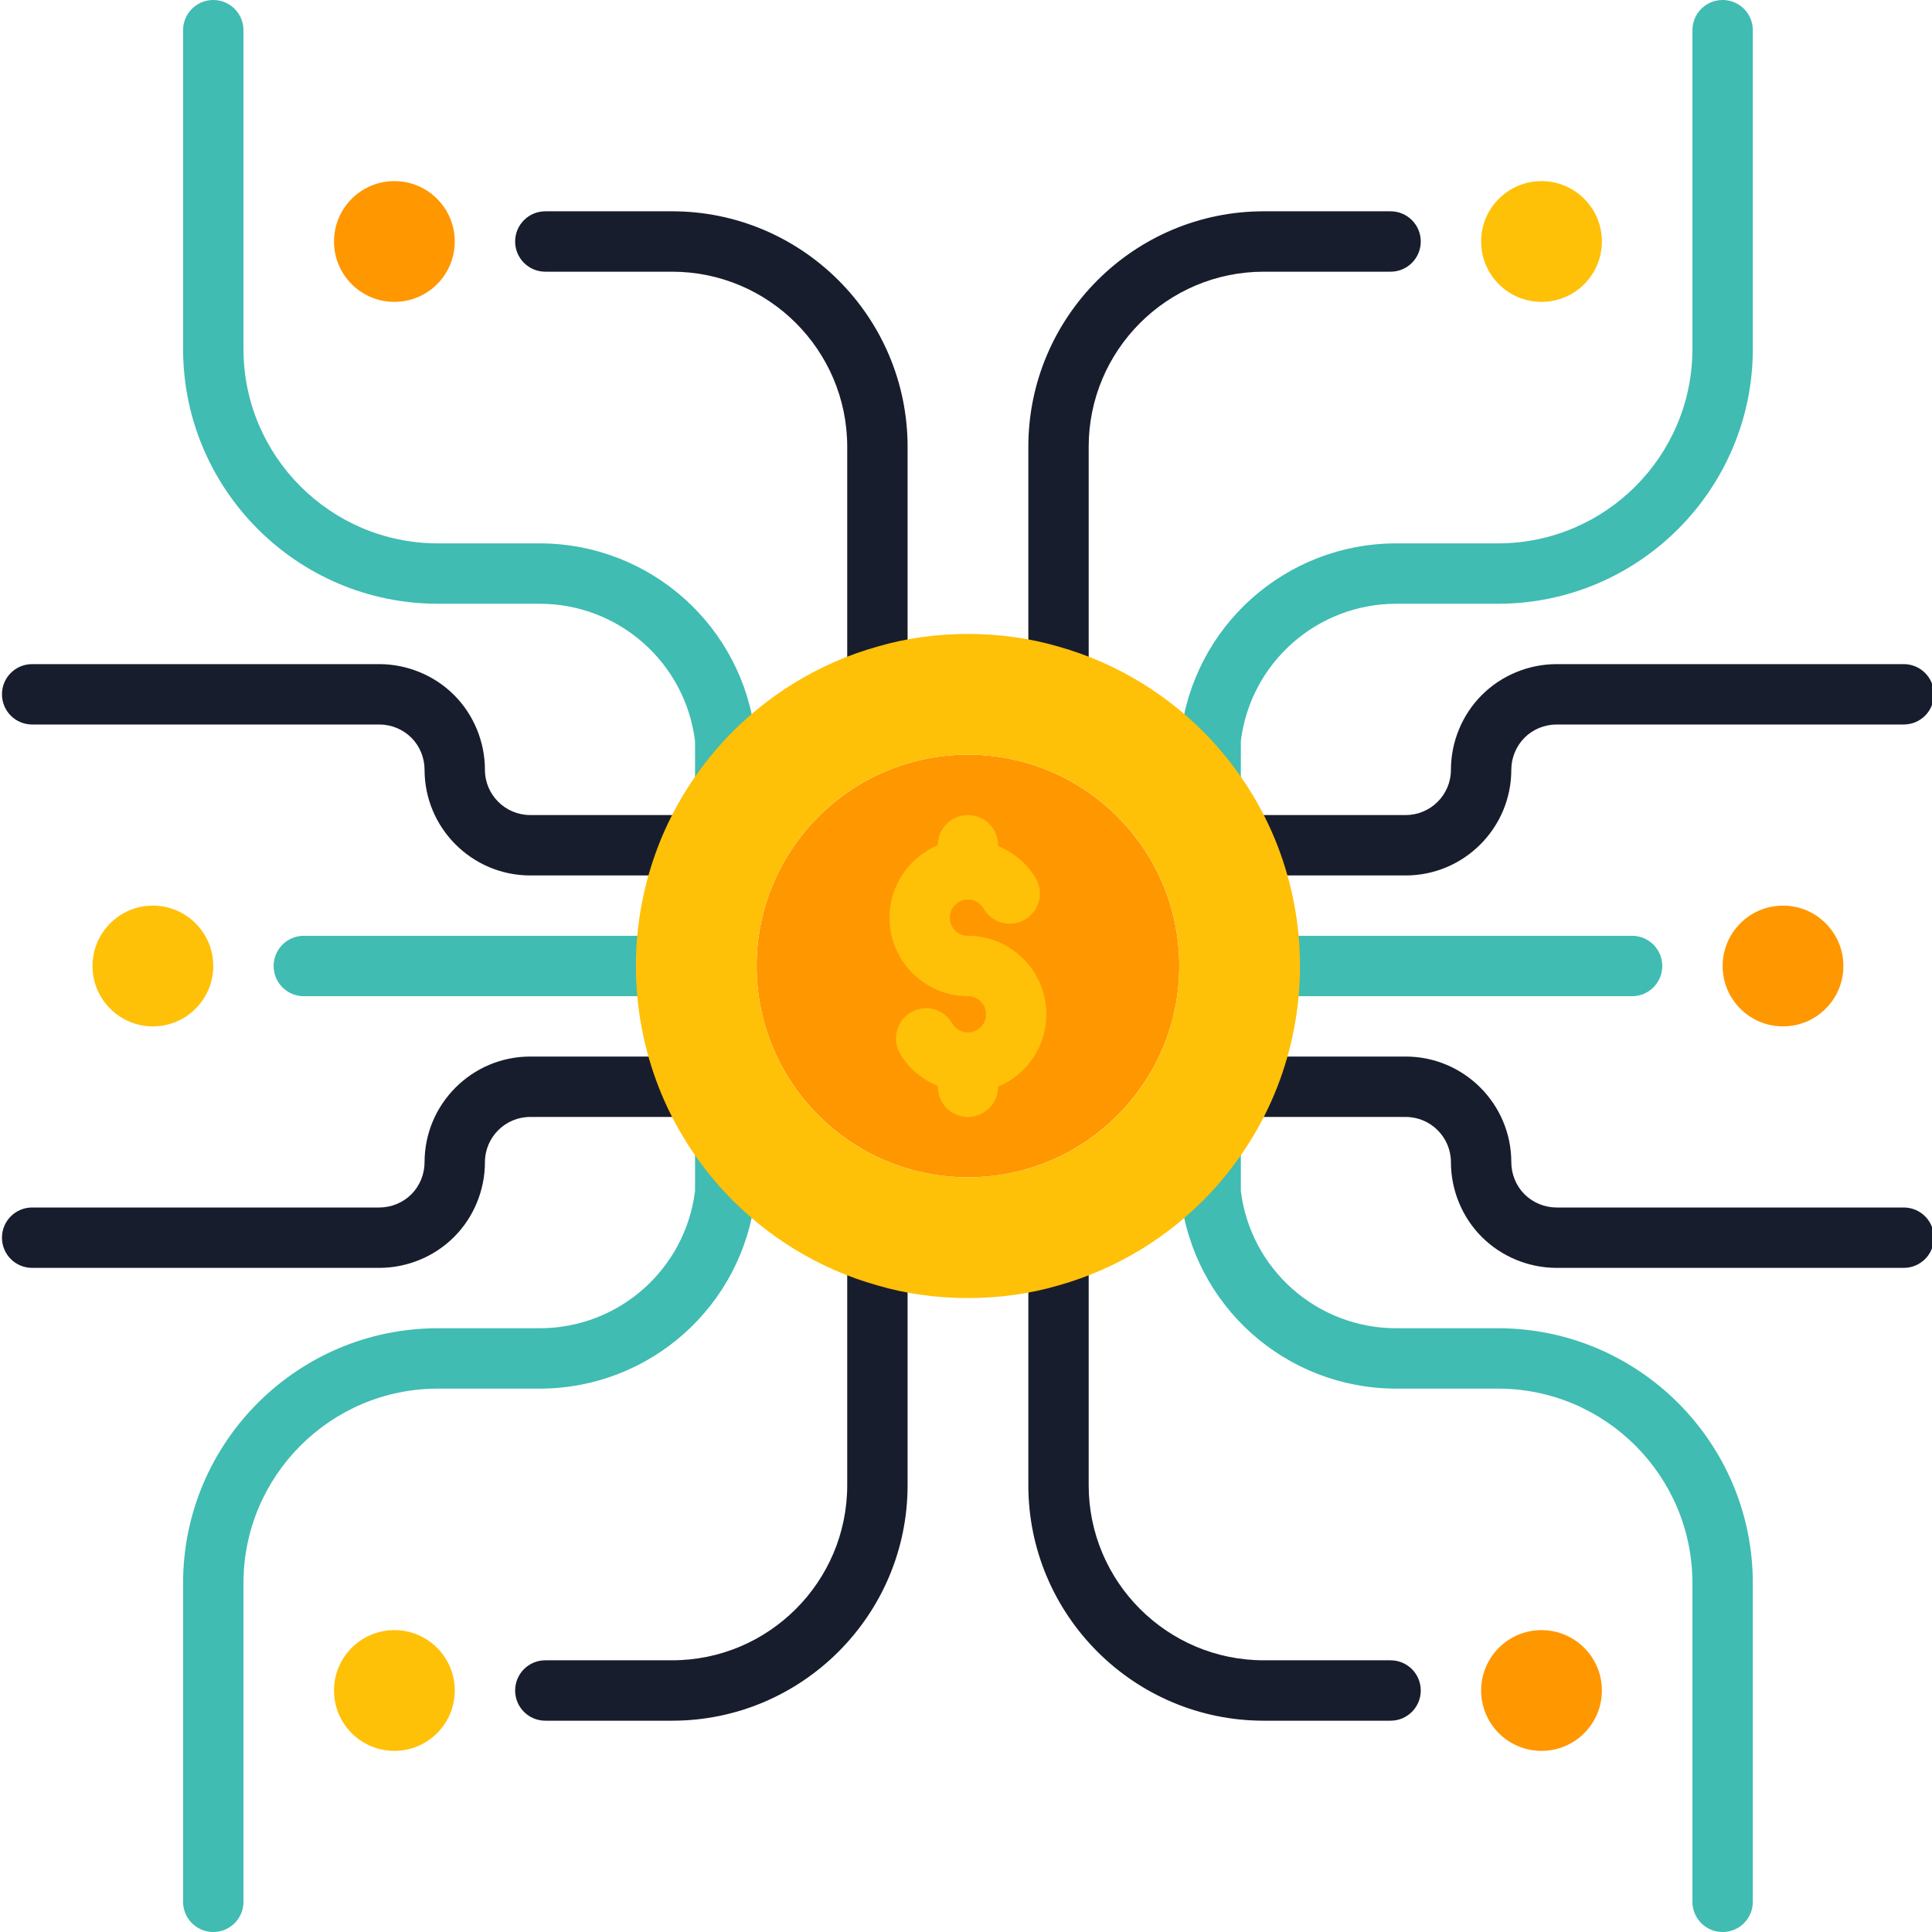 <svg width="60" height="60" viewBox="0 0 60 60" fill="none" xmlns="http://www.w3.org/2000/svg">
<g clip-path="url(#clip0_9_2147)">
<path d="M6.623 60C6.105 60 5.686 59.581 5.686 59.062V49.163C5.686 44.8 9.235 41.25 13.598 41.25H16.757C19.218 41.25 21.284 39.42 21.585 36.985V23.015C21.284 20.58 19.218 18.75 16.757 18.75H13.598C9.235 18.75 5.686 15.2 5.686 10.837V0.938C5.686 0.419 6.105 0 6.623 0C7.141 0 7.561 0.419 7.561 0.938V10.837C7.561 14.167 10.27 16.875 13.598 16.875H16.757C20.189 16.875 23.069 19.446 23.455 22.854C23.459 22.889 23.46 22.925 23.46 22.959V37.04C23.46 37.075 23.459 37.111 23.455 37.145C23.069 40.554 20.189 43.125 16.757 43.125H13.598C10.27 43.125 7.561 45.833 7.561 49.163V59.062C7.561 59.581 7.141 60 6.623 60Z" fill="#40BCB2"/>
<path d="M53.498 60C52.979 60 52.56 59.581 52.56 59.062V49.163C52.56 45.833 49.851 43.125 46.522 43.125H43.364C39.931 43.125 37.052 40.554 36.666 37.146C36.662 37.111 36.66 37.075 36.66 37.041V22.96C36.66 22.925 36.662 22.889 36.666 22.854C37.052 19.446 39.931 16.875 43.364 16.875H46.522C49.851 16.875 52.56 14.167 52.56 10.837V0.938C52.56 0.419 52.979 0 53.498 0C54.016 0 54.435 0.419 54.435 0.938V10.837C54.435 15.2 50.886 18.75 46.522 18.75H43.364C40.903 18.75 38.836 20.58 38.535 23.015V36.986C38.836 39.42 40.903 41.25 43.364 41.25H46.522C50.886 41.25 54.435 44.8 54.435 49.163V59.062C54.435 59.581 54.016 60 53.498 60Z" fill="#40BCB2"/>
<path d="M27.248 22.5C26.73 22.5 26.311 22.081 26.311 21.562V13.875C26.311 10.876 23.872 8.438 20.873 8.438H16.936C16.417 8.438 15.998 8.018 15.998 7.5C15.998 6.982 16.417 6.562 16.936 6.562H20.873C24.905 6.562 28.186 9.843 28.186 13.875V21.562C28.186 22.081 27.766 22.5 27.248 22.5Z" fill="#181D2D"/>
<path d="M32.873 22.5C32.355 22.5 31.936 22.081 31.936 21.562V13.875C31.936 9.843 35.216 6.562 39.248 6.562H43.185C43.704 6.562 44.123 6.982 44.123 7.5C44.123 8.018 43.704 8.438 43.185 8.438H39.248C36.249 8.438 33.81 10.876 33.81 13.875V21.562C33.81 22.081 33.391 22.5 32.873 22.5Z" fill="#181D2D"/>
<path d="M20.873 53.438H16.936C16.417 53.438 15.998 53.018 15.998 52.5C15.998 51.982 16.417 51.562 16.936 51.562H20.873C23.872 51.562 26.311 49.124 26.311 46.125V38.438C26.311 37.919 26.73 37.5 27.248 37.5C27.766 37.5 28.186 37.919 28.186 38.438V46.125C28.186 50.157 24.905 53.438 20.873 53.438Z" fill="#181D2D"/>
<path d="M43.185 53.438H39.248C35.216 53.438 31.936 50.157 31.936 46.125V38.438C31.936 37.919 32.355 37.5 32.873 37.5C33.391 37.5 33.81 37.919 33.81 38.438V46.125C33.81 49.124 36.249 51.562 39.248 51.562H43.185C43.704 51.562 44.123 51.982 44.123 52.5C44.123 53.018 43.704 53.438 43.185 53.438Z" fill="#181D2D"/>
<path d="M21.623 27.188H16.467C14.658 27.188 13.185 25.715 13.185 23.906C13.185 23.534 13.036 23.171 12.776 22.911C12.514 22.649 12.152 22.5 11.779 22.5H0.998C0.48 22.5 0.061 22.081 0.061 21.562C0.061 21.044 0.48 20.625 0.998 20.625H11.779C12.646 20.625 13.493 20.975 14.102 21.585C14.711 22.192 15.06 23.039 15.06 23.906C15.06 24.682 15.691 25.312 16.467 25.312H21.623C22.141 25.312 22.561 25.732 22.561 26.25C22.561 26.768 22.141 27.188 21.623 27.188Z" fill="#181D2D"/>
<path d="M11.779 39.375H0.998C0.48 39.375 0.061 38.956 0.061 38.438C0.061 37.919 0.48 37.5 0.998 37.5H11.779C12.152 37.5 12.514 37.351 12.774 37.091C13.036 36.829 13.185 36.466 13.185 36.094C13.185 34.285 14.658 32.812 16.467 32.812H21.623C22.141 32.812 22.561 33.232 22.561 33.75C22.561 34.268 22.141 34.688 21.623 34.688H16.467C15.691 34.688 15.06 35.318 15.06 36.094C15.06 36.961 14.711 37.808 14.1 38.416C13.493 39.025 12.646 39.375 11.779 39.375Z" fill="#181D2D"/>
<path d="M20.92 30.938H9.436C8.917 30.938 8.498 30.518 8.498 30C8.498 29.482 8.917 29.062 9.436 29.062H20.92C21.438 29.062 21.857 29.482 21.857 30C21.857 30.518 21.438 30.938 20.92 30.938Z" fill="#40BCB2"/>
<path d="M43.654 27.188H38.498C37.98 27.188 37.56 26.768 37.56 26.25C37.56 25.732 37.98 25.312 38.498 25.312H43.654C44.43 25.312 45.06 24.682 45.06 23.906C45.06 23.039 45.41 22.192 46.021 21.584C46.628 20.975 47.475 20.625 48.342 20.625H59.123C59.641 20.625 60.06 21.044 60.06 21.562C60.06 22.081 59.641 22.5 59.123 22.5H48.342C47.969 22.5 47.607 22.649 47.347 22.909C47.085 23.171 46.935 23.534 46.935 23.906C46.935 25.715 45.463 27.188 43.654 27.188Z" fill="#181D2D"/>
<path d="M59.123 39.375H48.342C47.475 39.375 46.628 39.025 46.019 38.415C45.41 37.808 45.06 36.961 45.06 36.094C45.06 35.318 44.43 34.688 43.654 34.688H38.498C37.98 34.688 37.56 34.268 37.56 33.75C37.56 33.232 37.98 32.812 38.498 32.812H43.654C45.463 32.812 46.935 34.285 46.935 36.094C46.935 36.466 47.085 36.829 47.345 37.089C47.607 37.351 47.969 37.5 48.342 37.5H59.123C59.641 37.5 60.06 37.919 60.06 38.438C60.06 38.956 59.641 39.375 59.123 39.375Z" fill="#181D2D"/>
<path d="M50.685 30.938H39.201C38.683 30.938 38.264 30.518 38.264 30C38.264 29.482 38.683 29.062 39.201 29.062H50.685C51.204 29.062 51.623 29.482 51.623 30C51.623 30.518 51.204 30.938 50.685 30.938Z" fill="#40BCB2"/>
<path d="M12.248 9.375C13.284 9.375 14.123 8.536 14.123 7.5C14.123 6.464 13.284 5.625 12.248 5.625C11.213 5.625 10.373 6.464 10.373 7.5C10.373 8.536 11.213 9.375 12.248 9.375Z" fill="#FF9700"/>
<path d="M55.373 31.875C56.409 31.875 57.248 31.035 57.248 30C57.248 28.965 56.409 28.125 55.373 28.125C54.337 28.125 53.498 28.965 53.498 30C53.498 31.035 54.337 31.875 55.373 31.875Z" fill="#FF9700"/>
<path d="M47.873 54.375C48.909 54.375 49.748 53.535 49.748 52.5C49.748 51.465 48.909 50.625 47.873 50.625C46.837 50.625 45.998 51.465 45.998 52.5C45.998 53.535 46.837 54.375 47.873 54.375Z" fill="#FF9700"/>
<path d="M30.061 36.562C33.685 36.562 36.623 33.624 36.623 30C36.623 26.376 33.685 23.438 30.061 23.438C26.436 23.438 23.498 26.376 23.498 30C23.498 33.624 26.436 36.562 30.061 36.562Z" fill="#FF9700"/>
<path d="M12.248 54.375C13.284 54.375 14.123 53.535 14.123 52.5C14.123 51.465 13.284 50.625 12.248 50.625C11.213 50.625 10.373 51.465 10.373 52.5C10.373 53.535 11.213 54.375 12.248 54.375Z" fill="#FFC008"/>
<path d="M47.873 9.375C48.909 9.375 49.748 8.536 49.748 7.5C49.748 6.464 48.909 5.625 47.873 5.625C46.837 5.625 45.998 6.464 45.998 7.5C45.998 8.536 46.837 9.375 47.873 9.375Z" fill="#FFC008"/>
<path d="M4.748 31.875C5.784 31.875 6.623 31.035 6.623 30C6.623 28.965 5.784 28.125 4.748 28.125C3.713 28.125 2.873 28.965 2.873 30C2.873 31.035 3.713 31.875 4.748 31.875Z" fill="#FFC008"/>
<path d="M39.67 26.25C40.12 27.413 40.373 28.678 40.373 30C40.373 31.322 40.12 32.587 39.67 33.75C39.192 34.978 38.479 36.094 37.598 37.041C36.332 38.391 34.711 39.403 32.873 39.919C31.982 40.181 31.035 40.312 30.061 40.312C29.085 40.312 28.139 40.181 27.248 39.919C25.41 39.403 23.789 38.391 22.523 37.041C21.642 36.094 20.929 34.978 20.451 33.75C20.001 32.587 19.748 31.322 19.748 30C19.748 28.678 20.001 27.413 20.451 26.25C20.929 25.022 21.642 23.906 22.523 22.959C23.789 21.609 25.41 20.597 27.248 20.081C28.139 19.819 29.085 19.688 30.061 19.688C31.035 19.688 31.982 19.819 32.873 20.081C34.711 20.597 36.332 21.609 37.598 22.959C38.479 23.906 39.192 25.022 39.67 26.25ZM36.623 30C36.623 26.372 33.689 23.438 30.061 23.438C26.432 23.438 23.498 26.372 23.498 30C23.498 33.628 26.432 36.562 30.061 36.562C33.689 36.562 36.623 33.628 36.623 30Z" fill="#FFC008"/>
<path d="M32.497 31.5C32.497 30.156 31.404 29.062 30.06 29.062C29.75 29.062 29.498 28.811 29.498 28.5C29.498 28.19 29.75 27.937 30.06 27.937C30.261 27.937 30.448 28.045 30.548 28.219C30.807 28.667 31.379 28.821 31.829 28.561C32.277 28.302 32.431 27.728 32.17 27.28C31.901 26.814 31.48 26.477 30.998 26.273V26.25C30.998 25.732 30.578 25.312 30.06 25.312C29.542 25.312 29.123 25.732 29.123 26.25V26.251C28.243 26.619 27.623 27.489 27.623 28.5C27.623 29.844 28.716 30.938 30.06 30.938C30.37 30.938 30.622 31.189 30.622 31.5C30.622 31.81 30.371 32.063 30.06 32.063C29.86 32.063 29.673 31.955 29.572 31.781C29.313 31.332 28.741 31.177 28.291 31.439C27.844 31.698 27.69 32.272 27.95 32.72C28.22 33.186 28.641 33.523 29.123 33.727V33.75C29.123 34.268 29.542 34.688 30.06 34.688C30.578 34.688 30.998 34.268 30.998 33.75V33.749C31.877 33.381 32.497 32.511 32.497 31.5Z" fill="#FFC008"/>
</g>
<defs>
<clipPath id="clip0_9_2147">
<rect width="60" height="60" fill="white"/>
</clipPath>
</defs>
</svg>
